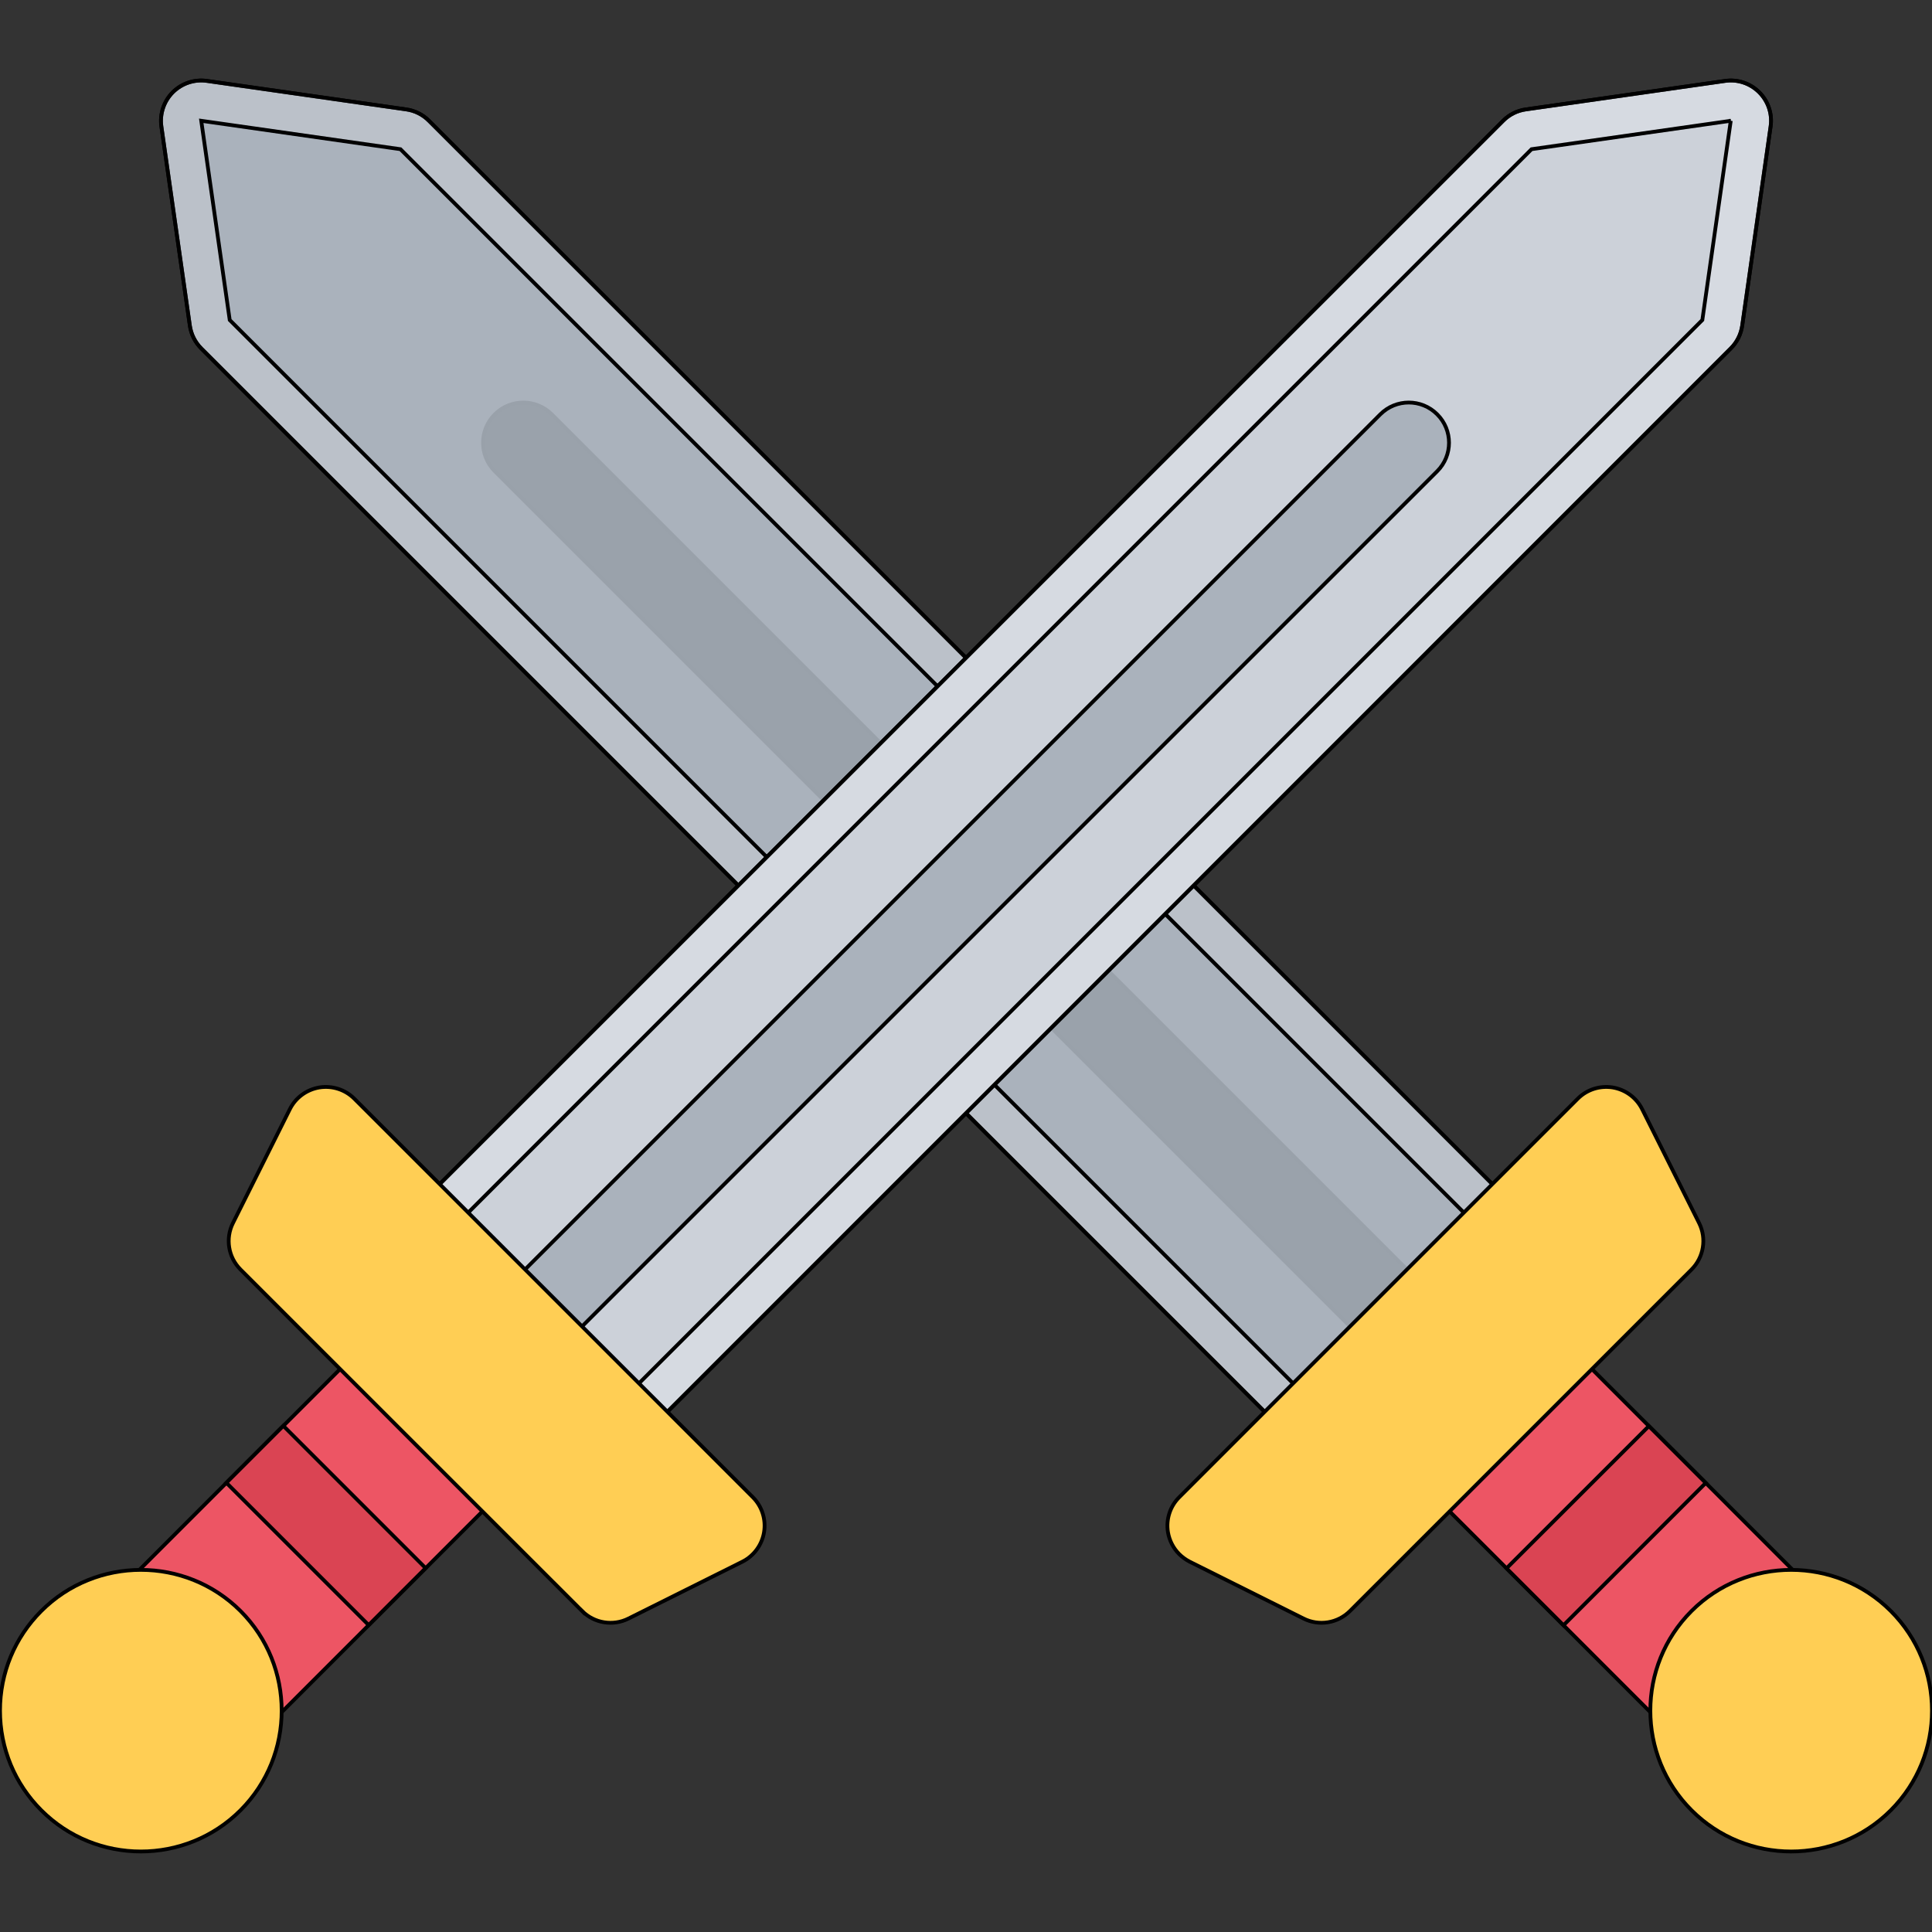 <svg width="512" height="512" xmlns="http://www.w3.org/2000/svg" fill="none" stroke="null">
 <rect width="100%" height="100%" fill="#333333" stroke="none"/>
 <g id="Layer_1" stroke="null">
  <title stroke="null">Layer 1</title>
  <g>
   <path fill="#AAB2BC" d="m406.139,328.902c0,-2.844 -1.109,-5.562 -3.125,-7.562l-289.34,-289.331c-1.625,-1.641 -3.75,-2.703 -6.031,-3.016l-52.796,-7.547c-3.328,-0.484 -6.688,0.641 -9.062,3.016c-2.359,2.375 -3.484,5.719 -3.016,9.047l7.547,52.796c0.328,2.281 1.391,4.406 3.016,6.031l289.354,289.346c4.156,4.156 10.922,4.156 15.078,0l45.25,-45.249c2.015,-2 3.125,-4.719 3.125,-7.531z"/>
   <path fill="#FFFFFF" opacity="0.2" d="m403.014,321.34l-289.34,-289.331c-1.625,-1.641 -3.75,-2.703 -6.031,-3.016l-52.796,-7.547c-3.328,-0.484 -6.688,0.641 -9.062,3.016c-2.359,2.375 -3.484,5.719 -3.016,9.047l7.547,52.796c0.328,2.281 1.391,4.406 3.016,6.031l289.354,289.346c4.156,4.156 10.922,4.156 15.078,0l45.25,-45.249c2.016,-2 3.125,-4.719 3.125,-7.53c0,-2.844 -1.11,-5.563 -3.125,-7.563zm-52.797,52.81l-289.339,-289.345l-7.547,-52.796l52.796,7.531l289.355,289.362l-45.265,45.248z"/>
   <g opacity="0.1">
    <path fill="#080808" d="m365.311,359.058l-234.184,-234.176c-4.156,-4.172 -4.156,-10.922 0,-15.078c4.172,-4.172 10.922,-4.172 15.094,0l234.168,234.16c4.172,4.188 4.172,10.938 0,15.094c-4.157,4.156 -10.922,4.156 -15.078,0z"/>
   </g>
   <path fill="#ED5564" d="m496.652,442.025c0,-2.812 -1.125,-5.531 -3.125,-7.531l-79.186,-79.218c-2,-2 -4.719,-3.125 -7.547,-3.125s-5.547,1.125 -7.547,3.125l-22.625,22.655c-4.172,4.156 -4.172,10.906 0,15.062l79.201,79.218c4.156,4.156 10.906,4.156 15.078,0l22.625,-22.625c2.001,-1.998 3.126,-4.717 3.126,-7.561z"/>
   <path fill="#FFCE54" d="m501.074,426.932c-14.562,-14.531 -38.234,-14.531 -52.797,0c-14.562,14.562 -14.562,38.249 0,52.811s38.234,14.562 52.797,0c14.563,-14.562 14.563,-38.249 0,-52.811z"/>
   <polygon fill="#DA4453" points="399.248,415.619 414.342,430.713 452.043,392.994 436.965,377.932 "/>
   <path fill="#CCD1D9" d="m458.668,92.336c1.641,-1.625 2.703,-3.75 3.031,-6.031l7.531,-52.796c0.484,-3.328 -0.641,-6.672 -3.016,-9.047s-5.719,-3.5 -9.047,-3.016l-52.795,7.547c-2.281,0.312 -4.406,1.375 -6.031,3.016l-289.354,289.331c-2,2 -3.125,4.719 -3.125,7.562c0,2.812 1.125,5.53 3.125,7.53l45.265,45.249c4.156,4.156 10.906,4.156 15.078,0l289.338,-289.345z"/>
   <path fill="#FFFFFF" opacity="0.2" d="m466.215,24.462c-2.375,-2.375 -5.719,-3.5 -9.047,-3.016l-52.795,7.547c-2.281,0.312 -4.406,1.375 -6.031,3.016l-289.355,289.331c-2,2 -3.125,4.719 -3.125,7.562c0,2.812 1.125,5.53 3.125,7.53l45.265,45.249c4.156,4.156 10.906,4.156 15.078,0l289.338,-289.345c1.641,-1.625 2.703,-3.75 3.031,-6.031l7.531,-52.796c0.485,-3.328 -0.64,-6.672 -3.015,-9.047zm-7.547,7.547l-7.531,52.796l-289.354,289.345l-45.249,-45.248l289.339,-289.362l52.795,-7.531l0,0l0,0z"/>
   <path fill="#AAB2BC" d="m131.611,359.058c-4.156,-4.156 -4.156,-10.906 0,-15.094l234.184,-234.16c4.172,-4.172 10.922,-4.172 15.078,0c4.172,4.156 4.172,10.906 0,15.078l-234.168,234.176c-4.172,4.156 -10.922,4.156 -15.094,0z"/>
   <path fill="#ED5564" d="m135.393,377.932l-22.625,-22.655c-2,-2 -4.719,-3.125 -7.547,-3.125s-5.547,1.125 -7.547,3.125l-79.202,79.218c-2,2 -3.125,4.719 -3.125,7.531c0,2.844 1.125,5.531 3.125,7.562l22.641,22.625c4.156,4.156 10.906,4.156 15.078,0l79.202,-79.218c4.156,-4.157 4.156,-10.907 0,-15.063z"/>
   <path fill="#FFCE54" d="m63.738,426.932c-14.562,-14.531 -38.25,-14.531 -52.796,0c-7.062,7.062 -10.938,16.438 -10.938,26.405c0,9.969 3.875,19.344 10.938,26.405c14.546,14.562 38.233,14.562 52.796,0c14.546,-14.561 14.546,-38.248 0,-52.81z"/>
   <rect fill="#DA4453" height="21.346" width="53.339" transform="matrix(0.707 0.707 -0.707 0.707 311.181 57.358)" y="393.635" x="59.689"/>
   <g>
    <path fill="#FFCE54" d="m154.251,426.932l-90.514,-90.499c-3.25,-3.25 -4.062,-8.218 -2,-12.312l15.078,-30.188c1.531,-3.062 4.453,-5.188 7.844,-5.75c3.375,-0.531 6.828,0.562 9.25,3l105.592,105.592c2.422,2.406 3.531,5.875 2.984,9.25s-2.688,6.312 -5.75,7.844l-30.171,15.062c-4.109,2.063 -9.078,1.251 -12.313,-1.999z"/>
    <path fill="#FFCE54" d="m448.277,336.433c3.25,-3.25 4.047,-8.218 2,-12.312l-15.094,-30.188c-1.531,-3.062 -4.438,-5.188 -7.826,-5.75c-3.391,-0.531 -6.828,0.562 -9.25,3l-105.591,105.592c-2.438,2.406 -3.547,5.875 -3,9.25c0.375,2.25 1.438,4.281 3,5.844c0.797,0.781 1.734,1.469 2.766,2l30.17,15.062c4.109,2.062 9.062,1.25 12.312,-2l90.513,-90.498z"/>
   </g>
  </g>
 </g>

</svg>